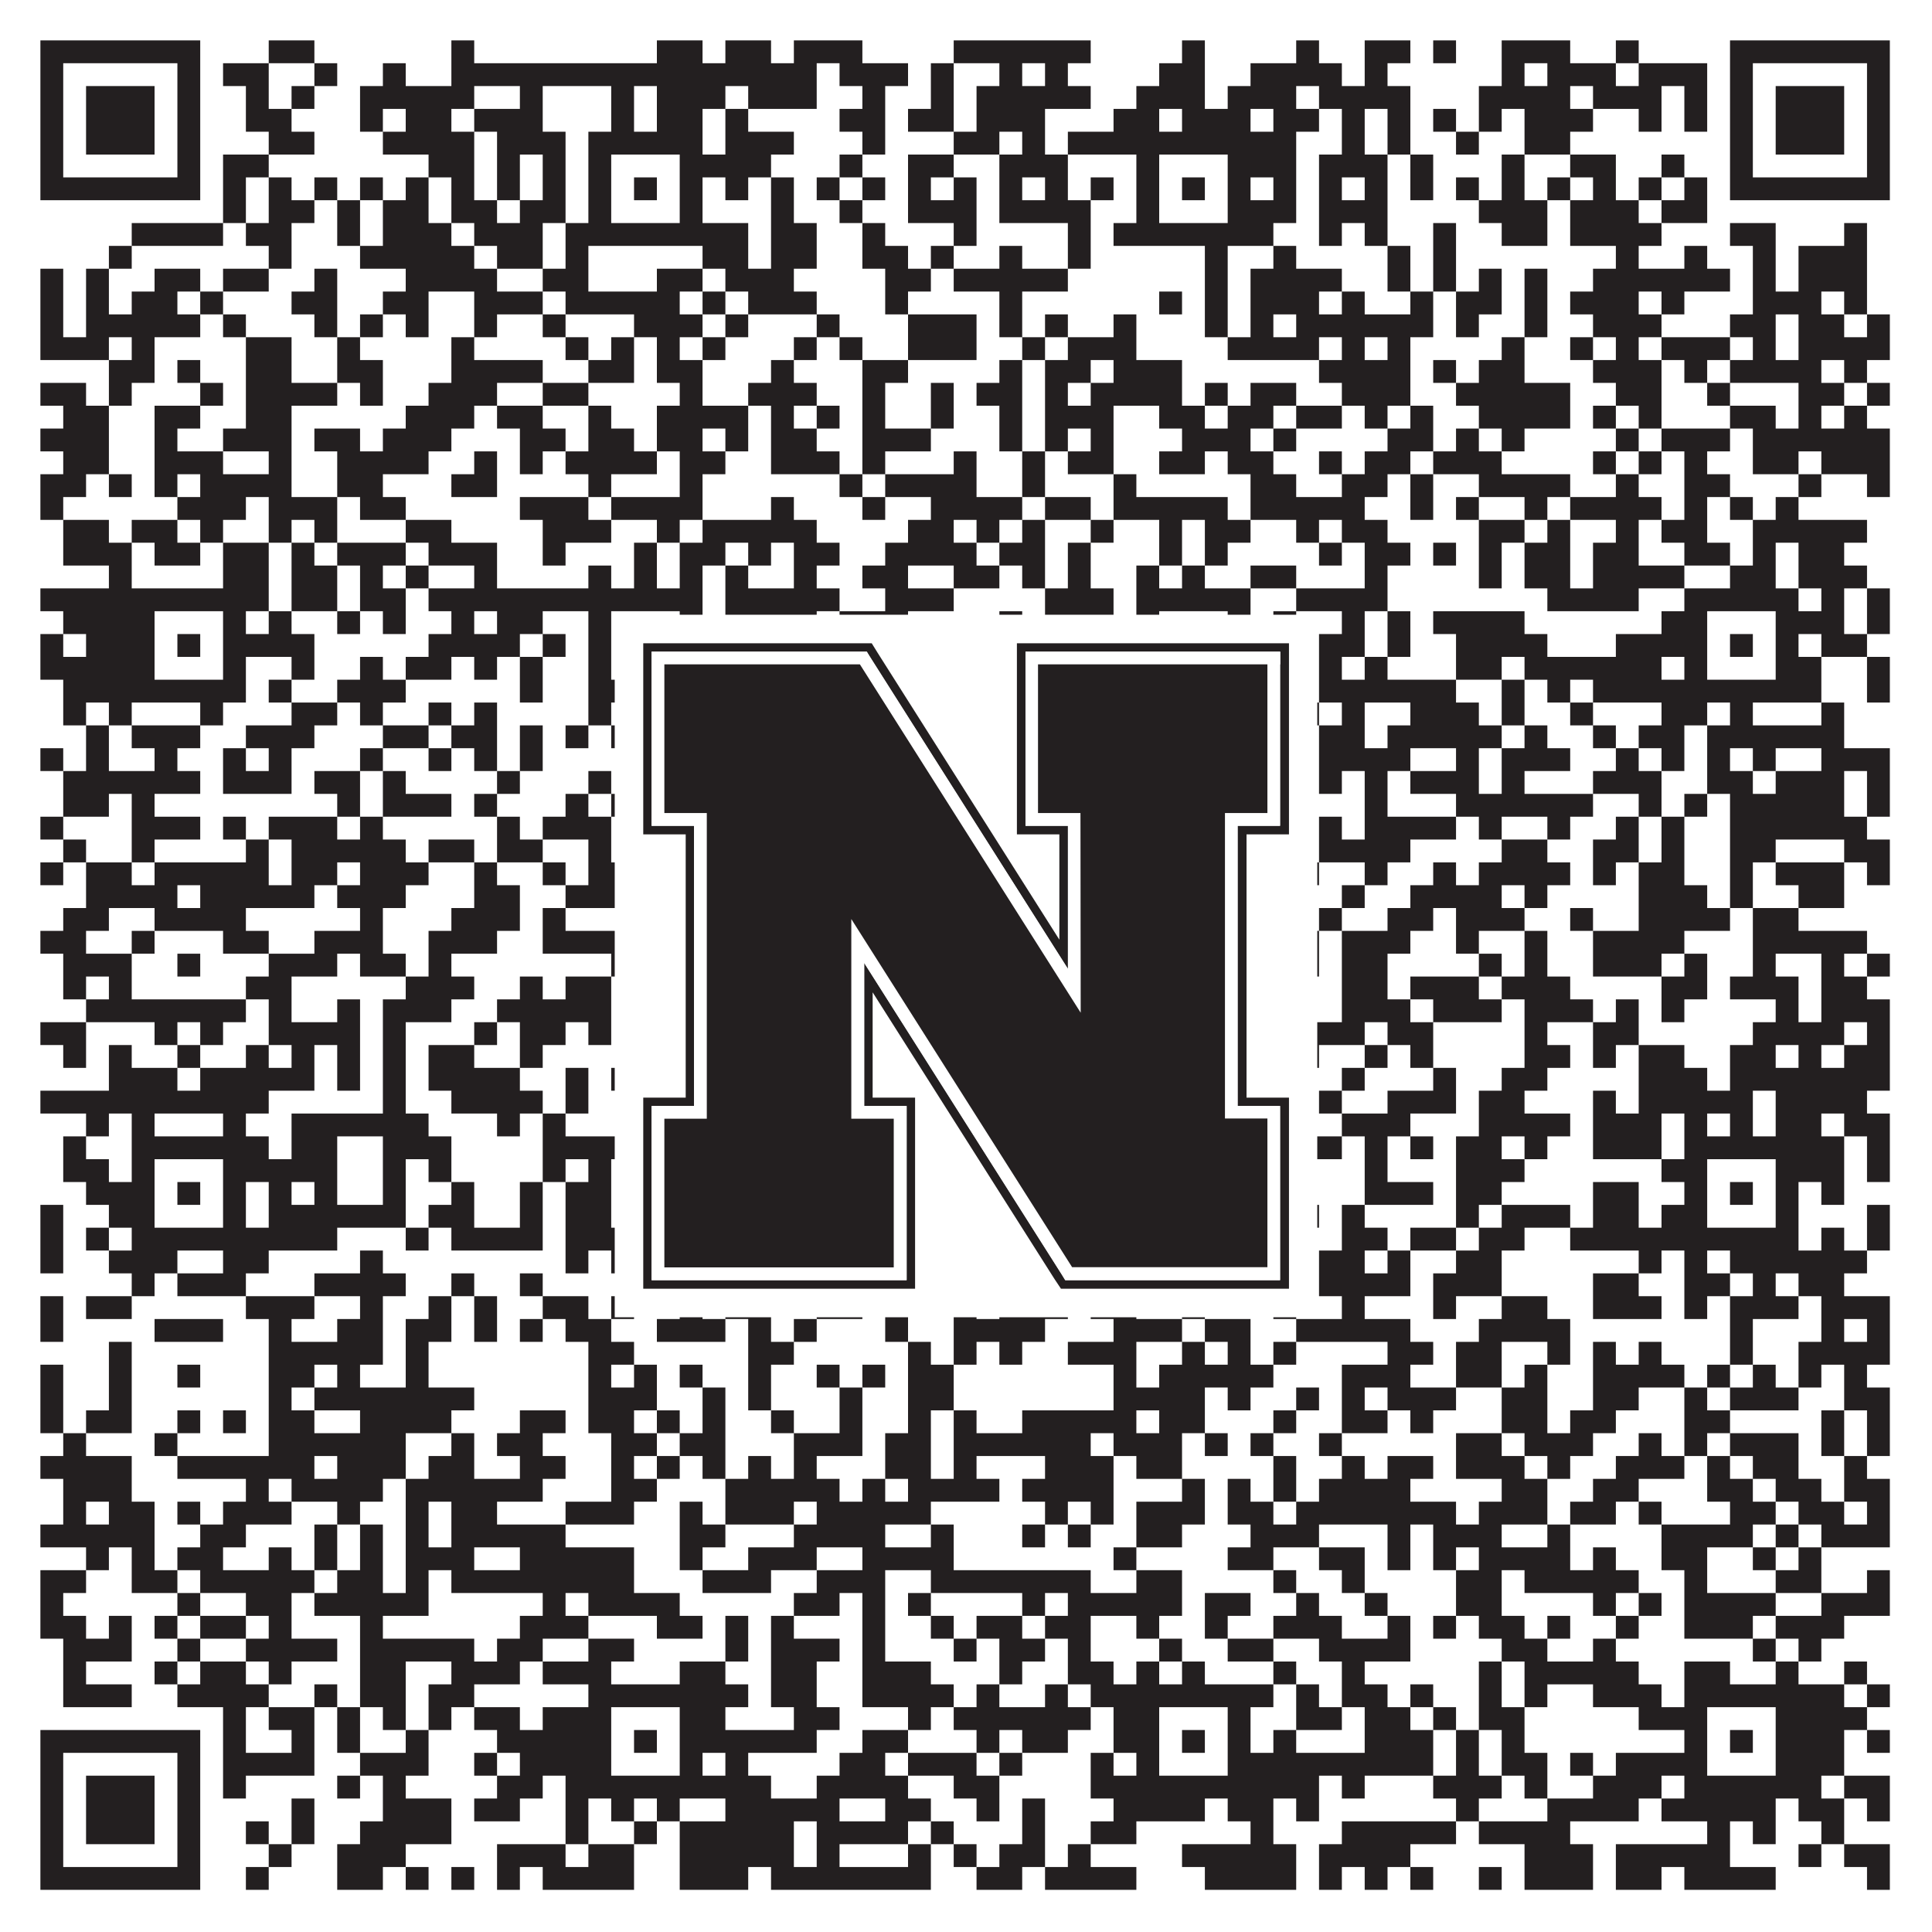 <?xml version="1.0"?>
<svg xmlns="http://www.w3.org/2000/svg" xmlns:xlink="http://www.w3.org/1999/xlink" version="1.1" width="1100px" height="1100px" viewBox="0 0 1100 1100"><rect x="0" y="0" width="1100" height="1100" fill="#ffffff" fill-opacity="1"/><path fill="#231f20" fill-opacity="1" d="M23,23L114,23L114,36L23,36ZM153,23L179,23L179,36L153,36ZM257,23L270,23L270,36L257,36ZM374,23L400,23L400,36L374,36ZM413,23L439,23L439,36L413,36ZM452,23L491,23L491,36L452,36ZM543,23L621,23L621,36L543,36ZM673,23L686,23L686,36L673,36ZM738,23L751,23L751,36L738,36ZM777,23L803,23L803,36L777,36ZM816,23L829,23L829,36L816,36ZM855,23L894,23L894,36L855,36ZM920,23L933,23L933,36L920,36ZM985,23L1076,23L1076,36L985,36ZM23,36L36,36L36,49L23,49ZM101,36L114,36L114,49L101,49ZM127,36L153,36L153,49L127,49ZM179,36L192,36L192,49L179,49ZM218,36L231,36L231,49L218,49ZM257,36L465,36L465,49L257,49ZM478,36L517,36L517,49L478,49ZM530,36L543,36L543,49L530,49ZM569,36L582,36L582,49L569,49ZM595,36L608,36L608,49L595,49ZM660,36L686,36L686,49L660,49ZM712,36L764,36L764,49L712,49ZM777,36L790,36L790,49L777,49ZM855,36L868,36L868,49L855,49ZM881,36L920,36L920,49L881,49ZM933,36L972,36L972,49L933,49ZM985,36L998,36L998,49L985,49ZM1063,36L1076,36L1076,49L1063,49ZM23,49L36,49L36,62L23,62ZM49,49L88,49L88,62L49,62ZM101,49L114,49L114,62L101,62ZM140,49L153,49L153,62L140,62ZM166,49L179,49L179,62L166,62ZM205,49L270,49L270,62L205,62ZM296,49L309,49L309,62L296,62ZM348,49L361,49L361,62L348,62ZM374,49L413,49L413,62L374,62ZM426,49L465,49L465,62L426,62ZM491,49L504,49L504,62L491,62ZM530,49L543,49L543,62L530,62ZM556,49L621,49L621,62L556,62ZM647,49L686,49L686,62L647,62ZM699,49L738,49L738,62L699,62ZM751,49L803,49L803,62L751,62ZM842,49L894,49L894,62L842,62ZM907,49L946,49L946,62L907,62ZM959,49L972,49L972,62L959,62ZM985,49L998,49L998,62L985,62ZM1011,49L1050,49L1050,62L1011,62ZM1063,49L1076,49L1076,62L1063,62ZM23,62L36,62L36,75L23,75ZM49,62L88,62L88,75L49,75ZM101,62L114,62L114,75L101,75ZM140,62L166,62L166,75L140,75ZM205,62L218,62L218,75L205,75ZM231,62L257,62L257,75L231,75ZM270,62L309,62L309,75L270,75ZM348,62L361,62L361,75L348,75ZM374,62L400,62L400,75L374,75ZM413,62L426,62L426,75L413,75ZM478,62L504,62L504,75L478,75ZM517,62L543,62L543,75L517,75ZM556,62L595,62L595,75L556,75ZM634,62L660,62L660,75L634,75ZM673,62L712,62L712,75L673,75ZM725,62L751,62L751,75L725,75ZM764,62L777,62L777,75L764,75ZM790,62L803,62L803,75L790,75ZM816,62L829,62L829,75L816,75ZM842,62L855,62L855,75L842,75ZM868,62L907,62L907,75L868,75ZM933,62L946,62L946,75L933,75ZM959,62L972,62L972,75L959,75ZM985,62L998,62L998,75L985,75ZM1011,62L1050,62L1050,75L1011,75ZM1063,62L1076,62L1076,75L1063,75ZM23,75L36,75L36,88L23,88ZM49,75L88,75L88,88L49,88ZM101,75L114,75L114,88L101,88ZM153,75L179,75L179,88L153,88ZM218,75L270,75L270,88L218,88ZM283,75L322,75L322,88L283,88ZM335,75L400,75L400,88L335,88ZM413,75L452,75L452,88L413,88ZM491,75L504,75L504,88L491,88ZM543,75L569,75L569,88L543,88ZM582,75L595,75L595,88L582,88ZM608,75L738,75L738,88L608,88ZM764,75L777,75L777,88L764,88ZM790,75L803,75L803,88L790,88ZM829,75L842,75L842,88L829,88ZM868,75L894,75L894,88L868,88ZM985,75L998,75L998,88L985,88ZM1011,75L1050,75L1050,88L1011,88ZM1063,75L1076,75L1076,88L1063,88ZM23,88L36,88L36,101L23,101ZM101,88L114,88L114,101L101,101ZM127,88L153,88L153,101L127,101ZM244,88L270,88L270,101L244,101ZM283,88L296,88L296,101L283,101ZM309,88L322,88L322,101L309,101ZM335,88L348,88L348,101L335,101ZM387,88L439,88L439,101L387,101ZM478,88L491,88L491,101L478,101ZM517,88L543,88L543,101L517,101ZM569,88L608,88L608,101L569,101ZM647,88L660,88L660,101L647,101ZM699,88L738,88L738,101L699,101ZM751,88L790,88L790,101L751,101ZM803,88L816,88L816,101L803,101ZM855,88L868,88L868,101L855,101ZM894,88L920,88L920,101L894,101ZM946,88L959,88L959,101L946,101ZM985,88L998,88L998,101L985,101ZM1063,88L1076,88L1076,101L1063,101ZM23,101L114,101L114,114L23,114ZM127,101L140,101L140,114L127,114ZM153,101L166,101L166,114L153,114ZM179,101L192,101L192,114L179,114ZM205,101L218,101L218,114L205,114ZM231,101L244,101L244,114L231,114ZM257,101L270,101L270,114L257,114ZM283,101L296,101L296,114L283,114ZM309,101L322,101L322,114L309,114ZM335,101L348,101L348,114L335,114ZM361,101L374,101L374,114L361,114ZM387,101L400,101L400,114L387,114ZM413,101L426,101L426,114L413,114ZM439,101L452,101L452,114L439,114ZM465,101L478,101L478,114L465,114ZM491,101L504,101L504,114L491,114ZM517,101L530,101L530,114L517,114ZM543,101L556,101L556,114L543,114ZM569,101L582,101L582,114L569,114ZM595,101L608,101L608,114L595,114ZM621,101L634,101L634,114L621,114ZM647,101L660,101L660,114L647,114ZM673,101L686,101L686,114L673,114ZM699,101L712,101L712,114L699,114ZM725,101L738,101L738,114L725,114ZM751,101L764,101L764,114L751,114ZM777,101L790,101L790,114L777,114ZM803,101L816,101L816,114L803,114ZM829,101L842,101L842,114L829,114ZM855,101L868,101L868,114L855,114ZM881,101L894,101L894,114L881,114ZM907,101L920,101L920,114L907,114ZM933,101L946,101L946,114L933,114ZM959,101L972,101L972,114L959,114ZM985,101L1076,101L1076,114L985,114ZM127,114L140,114L140,127L127,127ZM153,114L179,114L179,127L153,127ZM192,114L205,114L205,127L192,127ZM218,114L244,114L244,127L218,127ZM257,114L283,114L283,127L257,127ZM296,114L322,114L322,127L296,127ZM335,114L348,114L348,127L335,127ZM387,114L400,114L400,127L387,127ZM439,114L452,114L452,127L439,127ZM478,114L491,114L491,127L478,127ZM517,114L556,114L556,127L517,127ZM569,114L621,114L621,127L569,127ZM647,114L660,114L660,127L647,127ZM699,114L738,114L738,127L699,127ZM751,114L790,114L790,127L751,127ZM842,114L881,114L881,127L842,127ZM894,114L933,114L933,127L894,127ZM946,114L972,114L972,127L946,127ZM75,127L127,127L127,140L75,140ZM140,127L166,127L166,140L140,140ZM192,127L205,127L205,140L192,140ZM218,127L257,127L257,140L218,140ZM270,127L309,127L309,140L270,140ZM322,127L426,127L426,140L322,140ZM439,127L465,127L465,140L439,140ZM491,127L504,127L504,140L491,140ZM543,127L556,127L556,140L543,140ZM608,127L621,127L621,140L608,140ZM634,127L725,127L725,140L634,140ZM751,127L764,127L764,140L751,140ZM777,127L790,127L790,140L777,140ZM816,127L829,127L829,140L816,140ZM855,127L881,127L881,140L855,140ZM894,127L946,127L946,140L894,140ZM985,127L1011,127L1011,140L985,140ZM1050,127L1063,127L1063,140L1050,140ZM62,140L75,140L75,153L62,153ZM153,140L166,140L166,153L153,153ZM205,140L270,140L270,153L205,153ZM283,140L309,140L309,153L283,153ZM322,140L335,140L335,153L322,153ZM400,140L426,140L426,153L400,153ZM439,140L465,140L465,153L439,153ZM491,140L517,140L517,153L491,153ZM530,140L543,140L543,153L530,153ZM569,140L582,140L582,153L569,153ZM608,140L621,140L621,153L608,153ZM686,140L699,140L699,153L686,153ZM725,140L738,140L738,153L725,153ZM790,140L803,140L803,153L790,153ZM816,140L829,140L829,153L816,153ZM920,140L933,140L933,153L920,153ZM959,140L972,140L972,153L959,153ZM998,140L1011,140L1011,153L998,153ZM1024,140L1063,140L1063,153L1024,153ZM23,153L36,153L36,166L23,166ZM49,153L62,153L62,166L49,166ZM88,153L114,153L114,166L88,166ZM127,153L153,153L153,166L127,166ZM179,153L192,153L192,166L179,166ZM231,153L283,153L283,166L231,166ZM309,153L335,153L335,166L309,166ZM374,153L400,153L400,166L374,166ZM413,153L452,153L452,166L413,166ZM504,153L530,153L530,166L504,166ZM543,153L608,153L608,166L543,166ZM686,153L699,153L699,166L686,166ZM712,153L764,153L764,166L712,166ZM790,153L803,153L803,166L790,166ZM816,153L829,153L829,166L816,166ZM842,153L855,153L855,166L842,166ZM868,153L881,153L881,166L868,166ZM907,153L985,153L985,166L907,166ZM998,153L1011,153L1011,166L998,166ZM1024,153L1063,153L1063,166L1024,166ZM23,166L36,166L36,179L23,179ZM49,166L62,166L62,179L49,179ZM75,166L101,166L101,179L75,179ZM114,166L127,166L127,179L114,179ZM166,166L192,166L192,179L166,179ZM218,166L244,166L244,179L218,179ZM270,166L309,166L309,179L270,179ZM322,166L387,166L387,179L322,179ZM400,166L413,166L413,179L400,179ZM426,166L465,166L465,179L426,179ZM504,166L517,166L517,179L504,179ZM569,166L582,166L582,179L569,179ZM660,166L673,166L673,179L660,179ZM686,166L699,166L699,179L686,179ZM712,166L751,166L751,179L712,179ZM764,166L777,166L777,179L764,179ZM803,166L816,166L816,179L803,179ZM829,166L855,166L855,179L829,179ZM868,166L881,166L881,179L868,179ZM894,166L933,166L933,179L894,179ZM946,166L959,166L959,179L946,179ZM998,166L1037,166L1037,179L998,179ZM1050,166L1063,166L1063,179L1050,179ZM23,179L36,179L36,192L23,192ZM49,179L114,179L114,192L49,192ZM127,179L140,179L140,192L127,192ZM179,179L192,179L192,192L179,192ZM205,179L218,179L218,192L205,192ZM231,179L244,179L244,192L231,192ZM270,179L283,179L283,192L270,192ZM309,179L322,179L322,192L309,192ZM361,179L400,179L400,192L361,192ZM413,179L426,179L426,192L413,192ZM465,179L478,179L478,192L465,192ZM517,179L556,179L556,192L517,192ZM569,179L582,179L582,192L569,192ZM595,179L608,179L608,192L595,192ZM634,179L647,179L647,192L634,192ZM686,179L699,179L699,192L686,192ZM712,179L725,179L725,192L712,192ZM738,179L816,179L816,192L738,192ZM829,179L842,179L842,192L829,192ZM868,179L881,179L881,192L868,192ZM907,179L946,179L946,192L907,192ZM985,179L1011,179L1011,192L985,192ZM1024,179L1050,179L1050,192L1024,192ZM1063,179L1076,179L1076,192L1063,192ZM23,192L62,192L62,205L23,205ZM75,192L88,192L88,205L75,205ZM140,192L166,192L166,205L140,205ZM192,192L205,192L205,205L192,205ZM257,192L270,192L270,205L257,205ZM322,192L335,192L335,205L322,205ZM348,192L361,192L361,205L348,205ZM374,192L387,192L387,205L374,205ZM400,192L413,192L413,205L400,205ZM452,192L465,192L465,205L452,205ZM478,192L491,192L491,205L478,205ZM517,192L556,192L556,205L517,205ZM582,192L595,192L595,205L582,205ZM608,192L647,192L647,205L608,205ZM699,192L751,192L751,205L699,205ZM764,192L777,192L777,205L764,205ZM790,192L803,192L803,205L790,205ZM855,192L868,192L868,205L855,205ZM894,192L907,192L907,205L894,205ZM920,192L933,192L933,205L920,205ZM946,192L985,192L985,205L946,205ZM998,192L1011,192L1011,205L998,205ZM1024,192L1076,192L1076,205L1024,205ZM62,205L88,205L88,218L62,218ZM101,205L114,205L114,218L101,218ZM140,205L166,205L166,218L140,218ZM192,205L218,205L218,218L192,218ZM257,205L309,205L309,218L257,218ZM335,205L361,205L361,218L335,218ZM374,205L400,205L400,218L374,218ZM439,205L452,205L452,218L439,218ZM491,205L517,205L517,218L491,218ZM569,205L582,205L582,218L569,218ZM595,205L621,205L621,218L595,218ZM634,205L673,205L673,218L634,218ZM751,205L803,205L803,218L751,218ZM816,205L829,205L829,218L816,218ZM842,205L868,205L868,218L842,218ZM907,205L946,205L946,218L907,218ZM959,205L972,205L972,218L959,218ZM985,205L1037,205L1037,218L985,218ZM1050,205L1063,205L1063,218L1050,218ZM23,218L49,218L49,231L23,231ZM62,218L75,218L75,231L62,231ZM114,218L127,218L127,231L114,231ZM140,218L192,218L192,231L140,231ZM205,218L218,218L218,231L205,231ZM244,218L283,218L283,231L244,231ZM309,218L335,218L335,231L309,231ZM387,218L400,218L400,231L387,231ZM426,218L465,218L465,231L426,231ZM491,218L504,218L504,231L491,231ZM530,218L543,218L543,231L530,231ZM556,218L582,218L582,231L556,231ZM595,218L608,218L608,231L595,231ZM621,218L673,218L673,231L621,231ZM686,218L699,218L699,231L686,231ZM712,218L738,218L738,231L712,231ZM764,218L803,218L803,231L764,231ZM829,218L894,218L894,231L829,231ZM920,218L946,218L946,231L920,231ZM972,218L985,218L985,231L972,231ZM1024,218L1050,218L1050,231L1024,231ZM1063,218L1076,218L1076,231L1063,231ZM36,231L62,231L62,244L36,244ZM88,231L114,231L114,244L88,244ZM140,231L166,231L166,244L140,244ZM231,231L270,231L270,244L231,244ZM283,231L309,231L309,244L283,244ZM335,231L348,231L348,244L335,244ZM374,231L426,231L426,244L374,244ZM439,231L452,231L452,244L439,244ZM465,231L478,231L478,244L465,244ZM491,231L504,231L504,244L491,244ZM530,231L543,231L543,244L530,244ZM569,231L582,231L582,244L569,244ZM595,231L634,231L634,244L595,244ZM660,231L686,231L686,244L660,244ZM699,231L725,231L725,244L699,244ZM738,231L764,231L764,244L738,244ZM777,231L790,231L790,244L777,244ZM803,231L816,231L816,244L803,244ZM842,231L894,231L894,244L842,244ZM907,231L920,231L920,244L907,244ZM933,231L946,231L946,244L933,244ZM985,231L1011,231L1011,244L985,244ZM1024,231L1037,231L1037,244L1024,244ZM1050,231L1063,231L1063,244L1050,244ZM23,244L62,244L62,257L23,257ZM88,244L101,244L101,257L88,257ZM127,244L166,244L166,257L127,257ZM179,244L205,244L205,257L179,257ZM218,244L257,244L257,257L218,257ZM296,244L322,244L322,257L296,257ZM335,244L361,244L361,257L335,257ZM374,244L400,244L400,257L374,257ZM413,244L426,244L426,257L413,257ZM439,244L465,244L465,257L439,257ZM491,244L530,244L530,257L491,257ZM569,244L582,244L582,257L569,257ZM595,244L608,244L608,257L595,257ZM621,244L634,244L634,257L621,257ZM673,244L712,244L712,257L673,257ZM725,244L738,244L738,257L725,257ZM790,244L816,244L816,257L790,257ZM829,244L842,244L842,257L829,257ZM855,244L868,244L868,257L855,257ZM920,244L933,244L933,257L920,257ZM946,244L985,244L985,257L946,257ZM998,244L1076,244L1076,257L998,257ZM36,257L62,257L62,270L36,270ZM88,257L127,257L127,270L88,270ZM153,257L166,257L166,270L153,270ZM192,257L244,257L244,270L192,270ZM270,257L283,257L283,270L270,270ZM296,257L309,257L309,270L296,270ZM322,257L374,257L374,270L322,270ZM387,257L413,257L413,270L387,270ZM439,257L478,257L478,270L439,270ZM491,257L504,257L504,270L491,270ZM543,257L556,257L556,270L543,270ZM582,257L595,257L595,270L582,270ZM608,257L634,257L634,270L608,270ZM660,257L686,257L686,270L660,270ZM699,257L725,257L725,270L699,270ZM751,257L764,257L764,270L751,270ZM777,257L803,257L803,270L777,270ZM816,257L855,257L855,270L816,270ZM907,257L920,257L920,270L907,270ZM933,257L946,257L946,270L933,270ZM959,257L972,257L972,270L959,270ZM998,257L1024,257L1024,270L998,270ZM1037,257L1076,257L1076,270L1037,270ZM23,270L49,270L49,283L23,283ZM62,270L75,270L75,283L62,283ZM88,270L101,270L101,283L88,283ZM114,270L166,270L166,283L114,283ZM192,270L218,270L218,283L192,283ZM257,270L283,270L283,283L257,283ZM335,270L348,270L348,283L335,283ZM387,270L400,270L400,283L387,283ZM478,270L491,270L491,283L478,283ZM504,270L556,270L556,283L504,283ZM582,270L595,270L595,283L582,283ZM634,270L647,270L647,283L634,283ZM712,270L738,270L738,283L712,283ZM764,270L790,270L790,283L764,283ZM803,270L816,270L816,283L803,283ZM842,270L894,270L894,283L842,283ZM920,270L933,270L933,283L920,283ZM959,270L985,270L985,283L959,283ZM1024,270L1037,270L1037,283L1024,283ZM1063,270L1076,270L1076,283L1063,283ZM23,283L36,283L36,296L23,296ZM101,283L140,283L140,296L101,296ZM153,283L192,283L192,296L153,296ZM205,283L231,283L231,296L205,296ZM296,283L335,283L335,296L296,296ZM348,283L400,283L400,296L348,296ZM439,283L452,283L452,296L439,296ZM491,283L504,283L504,296L491,296ZM530,283L582,283L582,296L530,296ZM595,283L621,283L621,296L595,296ZM634,283L699,283L699,296L634,296ZM712,283L777,283L777,296L712,296ZM803,283L816,283L816,296L803,296ZM829,283L842,283L842,296L829,296ZM868,283L881,283L881,296L868,296ZM894,283L946,283L946,296L894,296ZM959,283L972,283L972,296L959,296ZM985,283L998,283L998,296L985,296ZM1011,283L1024,283L1024,296L1011,296ZM36,296L62,296L62,309L36,309ZM75,296L101,296L101,309L75,309ZM114,296L127,296L127,309L114,309ZM153,296L166,296L166,309L153,309ZM179,296L192,296L192,309L179,309ZM231,296L257,296L257,309L231,309ZM309,296L348,296L348,309L309,309ZM374,296L387,296L387,309L374,309ZM400,296L465,296L465,309L400,309ZM517,296L543,296L543,309L517,309ZM556,296L569,296L569,309L556,309ZM582,296L595,296L595,309L582,309ZM621,296L634,296L634,309L621,309ZM660,296L673,296L673,309L660,309ZM686,296L712,296L712,309L686,309ZM738,296L751,296L751,309L738,309ZM764,296L790,296L790,309L764,309ZM842,296L868,296L868,309L842,309ZM881,296L894,296L894,309L881,309ZM920,296L933,296L933,309L920,309ZM946,296L972,296L972,309L946,309ZM998,296L1063,296L1063,309L998,309ZM36,309L75,309L75,322L36,322ZM88,309L114,309L114,322L88,322ZM127,309L153,309L153,322L127,322ZM166,309L179,309L179,322L166,322ZM192,309L231,309L231,322L192,322ZM244,309L283,309L283,322L244,322ZM309,309L322,309L322,322L309,322ZM361,309L374,309L374,322L361,322ZM387,309L413,309L413,322L387,322ZM426,309L439,309L439,322L426,322ZM452,309L478,309L478,322L452,322ZM504,309L556,309L556,322L504,322ZM569,309L595,309L595,322L569,322ZM608,309L621,309L621,322L608,322ZM660,309L673,309L673,322L660,322ZM686,309L699,309L699,322L686,322ZM751,309L764,309L764,322L751,322ZM777,309L803,309L803,322L777,322ZM816,309L829,309L829,322L816,322ZM842,309L855,309L855,322L842,322ZM868,309L894,309L894,322L868,322ZM907,309L933,309L933,322L907,322ZM959,309L985,309L985,322L959,322ZM998,309L1011,309L1011,322L998,322ZM1024,309L1050,309L1050,322L1024,322ZM62,322L75,322L75,335L62,335ZM127,322L153,322L153,335L127,335ZM166,322L192,322L192,335L166,335ZM205,322L218,322L218,335L205,335ZM231,322L244,322L244,335L231,335ZM270,322L283,322L283,335L270,335ZM335,322L348,322L348,335L335,335ZM361,322L374,322L374,335L361,335ZM387,322L400,322L400,335L387,335ZM413,322L426,322L426,335L413,335ZM452,322L465,322L465,335L452,335ZM491,322L517,322L517,335L491,335ZM543,322L569,322L569,335L543,335ZM582,322L595,322L595,335L582,335ZM608,322L621,322L621,335L608,335ZM647,322L660,322L660,335L647,335ZM673,322L686,322L686,335L673,335ZM712,322L738,322L738,335L712,335ZM777,322L790,322L790,335L777,335ZM842,322L855,322L855,335L842,335ZM868,322L894,322L894,335L868,335ZM907,322L959,322L959,335L907,335ZM985,322L1011,322L1011,335L985,335ZM1024,322L1063,322L1063,335L1024,335ZM23,335L153,335L153,348L23,348ZM166,335L192,335L192,348L166,348ZM205,335L231,335L231,348L205,348ZM244,335L400,335L400,348L244,348ZM413,335L478,335L478,348L413,348ZM504,335L543,335L543,348L504,348ZM595,335L634,335L634,348L595,348ZM647,335L712,335L712,348L647,348ZM738,335L790,335L790,348L738,348ZM881,335L933,335L933,348L881,348ZM959,335L1024,335L1024,348L959,348ZM1037,335L1050,335L1050,348L1037,348ZM1063,335L1076,335L1076,348L1063,348ZM36,348L88,348L88,361L36,361ZM127,348L140,348L140,361L127,361ZM153,348L166,348L166,361L153,361ZM192,348L205,348L205,361L192,361ZM218,348L231,348L231,361L218,361ZM257,348L270,348L270,361L257,361ZM283,348L309,348L309,361L283,361ZM335,348L348,348L348,361L335,361ZM387,348L400,348L400,361L387,361ZM413,348L465,348L465,361L413,361ZM478,348L517,348L517,361L478,361ZM569,348L582,348L582,361L569,361ZM595,348L634,348L634,361L595,361ZM647,348L660,348L660,361L647,361ZM699,348L712,348L712,361L699,361ZM725,348L738,348L738,361L725,361ZM764,348L777,348L777,361L764,361ZM790,348L803,348L803,361L790,361ZM816,348L868,348L868,361L816,361ZM946,348L972,348L972,361L946,361ZM1011,348L1050,348L1050,361L1011,361ZM1063,348L1076,348L1076,361L1063,361ZM23,361L36,361L36,374L23,374ZM49,361L88,361L88,374L49,374ZM101,361L114,361L114,374L101,374ZM127,361L179,361L179,374L127,374ZM244,361L296,361L296,374L244,374ZM309,361L322,361L322,374L309,374ZM335,361L348,361L348,374L335,374ZM361,361L374,361L374,374L361,374ZM387,361L400,361L400,374L387,374ZM478,361L491,361L491,374L478,374ZM504,361L517,361L517,374L504,374ZM530,361L543,361L543,374L530,374ZM634,361L660,361L660,374L634,374ZM673,361L686,361L686,374L673,374ZM699,361L738,361L738,374L699,374ZM751,361L777,361L777,374L751,374ZM790,361L803,361L803,374L790,374ZM829,361L881,361L881,374L829,374ZM920,361L972,361L972,374L920,374ZM985,361L998,361L998,374L985,374ZM1011,361L1024,361L1024,374L1011,374ZM1037,361L1063,361L1063,374L1037,374ZM23,374L88,374L88,387L23,387ZM127,374L140,374L140,387L127,387ZM166,374L179,374L179,387L166,387ZM205,374L218,374L218,387L205,387ZM231,374L257,374L257,387L231,387ZM270,374L283,374L283,387L270,387ZM296,374L309,374L309,387L296,387ZM335,374L348,374L348,387L335,387ZM387,374L452,374L452,387L387,387ZM491,374L543,374L543,387L491,387ZM556,374L569,374L569,387L556,387ZM582,374L660,374L660,387L582,387ZM699,374L738,374L738,387L699,387ZM751,374L764,374L764,387L751,387ZM777,374L790,374L790,387L777,387ZM829,374L855,374L855,387L829,387ZM868,374L946,374L946,387L868,387ZM959,374L972,374L972,387L959,387ZM1011,374L1037,374L1037,387L1011,387ZM1063,374L1076,374L1076,387L1063,387ZM36,387L140,387L140,400L36,400ZM153,387L166,387L166,400L153,400ZM192,387L231,387L231,400L192,400ZM296,387L309,387L309,400L296,400ZM335,387L400,387L400,400L335,400ZM413,387L426,387L426,400L413,400ZM439,387L465,387L465,400L439,400ZM491,387L517,387L517,400L491,400ZM530,387L556,387L556,400L530,400ZM595,387L608,387L608,400L595,400ZM634,387L725,387L725,400L634,400ZM751,387L829,387L829,400L751,400ZM855,387L868,387L868,400L855,400ZM881,387L894,387L894,400L881,400ZM907,387L1037,387L1037,400L907,400ZM1063,387L1076,387L1076,400L1063,400ZM36,400L49,400L49,413L36,413ZM62,400L75,400L75,413L62,413ZM114,400L127,400L127,413L114,413ZM166,400L192,400L192,413L166,413ZM205,400L218,400L218,413L205,413ZM244,400L257,400L257,413L244,413ZM270,400L283,400L283,413L270,413ZM335,400L348,400L348,413L335,413ZM374,400L387,400L387,413L374,413ZM426,400L452,400L452,413L426,413ZM465,400L491,400L491,413L465,413ZM504,400L530,400L530,413L504,413ZM543,400L569,400L569,413L543,413ZM634,400L647,400L647,413L634,413ZM660,400L699,400L699,413L660,413ZM725,400L751,400L751,413L725,413ZM764,400L777,400L777,413L764,413ZM803,400L842,400L842,413L803,413ZM855,400L868,400L868,413L855,413ZM894,400L907,400L907,413L894,413ZM946,400L972,400L972,413L946,413ZM985,400L998,400L998,413L985,413ZM1037,400L1050,400L1050,413L1037,413ZM49,413L62,413L62,426L49,426ZM75,413L114,413L114,426L75,426ZM140,413L179,413L179,426L140,426ZM218,413L244,413L244,426L218,426ZM257,413L283,413L283,426L257,426ZM296,413L309,413L309,426L296,426ZM322,413L335,413L335,426L322,426ZM348,413L465,413L465,426L348,426ZM504,413L517,413L517,426L504,426ZM543,413L582,413L582,426L543,426ZM608,413L621,413L621,426L608,426ZM660,413L738,413L738,426L660,426ZM751,413L777,413L777,426L751,426ZM790,413L855,413L855,426L790,426ZM868,413L881,413L881,426L868,426ZM907,413L920,413L920,426L907,426ZM933,413L959,413L959,426L933,426ZM972,413L1050,413L1050,426L972,426ZM23,426L36,426L36,439L23,439ZM49,426L62,426L62,439L49,439ZM88,426L101,426L101,439L88,439ZM127,426L140,426L140,439L127,439ZM153,426L166,426L166,439L153,439ZM205,426L218,426L218,439L205,439ZM244,426L257,426L257,439L244,439ZM270,426L283,426L283,439L270,439ZM296,426L309,426L309,439L296,439ZM361,426L374,426L374,439L361,439ZM387,426L400,426L400,439L387,439ZM426,426L439,426L439,439L426,439ZM478,426L491,426L491,439L478,439ZM504,426L530,426L530,439L504,439ZM543,426L569,426L569,439L543,439ZM582,426L673,426L673,439L582,439ZM686,426L699,426L699,439L686,439ZM712,426L725,426L725,439L712,439ZM751,426L803,426L803,439L751,439ZM829,426L842,426L842,439L829,439ZM855,426L894,426L894,439L855,439ZM920,426L933,426L933,439L920,439ZM946,426L959,426L959,439L946,439ZM972,426L985,426L985,439L972,439ZM998,426L1011,426L1011,439L998,439ZM1037,426L1076,426L1076,439L1037,439ZM36,439L114,439L114,452L36,452ZM127,439L166,439L166,452L127,452ZM179,439L205,439L205,452L179,452ZM218,439L231,439L231,452L218,452ZM283,439L296,439L296,452L283,452ZM335,439L348,439L348,452L335,452ZM387,439L413,439L413,452L387,452ZM452,439L478,439L478,452L452,452ZM491,439L504,439L504,452L491,452ZM517,439L543,439L543,452L517,452ZM556,439L569,439L569,452L556,452ZM595,439L621,439L621,452L595,452ZM660,439L673,439L673,452L660,452ZM686,439L699,439L699,452L686,452ZM712,439L725,439L725,452L712,452ZM751,439L764,439L764,452L751,452ZM777,439L790,439L790,452L777,452ZM803,439L842,439L842,452L803,452ZM855,439L868,439L868,452L855,452ZM907,439L946,439L946,452L907,452ZM972,439L998,439L998,452L972,452ZM1011,439L1050,439L1050,452L1011,452ZM1063,439L1076,439L1076,452L1063,452ZM36,452L62,452L62,465L36,465ZM75,452L88,452L88,465L75,465ZM192,452L205,452L205,465L192,465ZM218,452L257,452L257,465L218,465ZM270,452L283,452L283,465L270,465ZM322,452L335,452L335,465L322,465ZM348,452L361,452L361,465L348,465ZM387,452L413,452L413,465L387,465ZM439,452L465,452L465,465L439,465ZM478,452L530,452L530,465L478,465ZM556,452L569,452L569,465L556,465ZM582,452L595,452L595,465L582,465ZM608,452L621,452L621,465L608,465ZM634,452L647,452L647,465L634,465ZM673,452L686,452L686,465L673,465ZM777,452L790,452L790,465L777,465ZM829,452L907,452L907,465L829,465ZM933,452L946,452L946,465L933,465ZM959,452L972,452L972,465L959,465ZM985,452L1050,452L1050,465L985,465ZM1063,452L1076,452L1076,465L1063,465ZM23,465L36,465L36,478L23,478ZM75,465L114,465L114,478L75,478ZM127,465L140,465L140,478L127,478ZM153,465L192,465L192,478L153,478ZM205,465L218,465L218,478L205,478ZM283,465L296,465L296,478L283,478ZM309,465L348,465L348,478L309,478ZM361,465L374,465L374,478L361,478ZM400,465L413,465L413,478L400,478ZM439,465L452,465L452,478L439,478ZM465,465L491,465L491,478L465,478ZM504,465L517,465L517,478L504,478ZM543,465L556,465L556,478L543,478ZM569,465L595,465L595,478L569,478ZM608,465L621,465L621,478L608,478ZM647,465L673,465L673,478L647,478ZM699,465L712,465L712,478L699,478ZM751,465L764,465L764,478L751,478ZM777,465L829,465L829,478L777,478ZM842,465L855,465L855,478L842,478ZM881,465L894,465L894,478L881,478ZM920,465L933,465L933,478L920,478ZM946,465L959,465L959,478L946,478ZM985,465L1063,465L1063,478L985,478ZM36,478L49,478L49,491L36,491ZM75,478L88,478L88,491L75,491ZM140,478L153,478L153,491L140,491ZM166,478L231,478L231,491L166,491ZM244,478L270,478L270,491L244,491ZM283,478L309,478L309,491L283,491ZM335,478L348,478L348,491L335,491ZM361,478L374,478L374,491L361,491ZM387,478L400,478L400,491L387,491ZM413,478L478,478L478,491L413,491ZM491,478L595,478L595,491L491,491ZM608,478L621,478L621,491L608,491ZM647,478L673,478L673,491L647,491ZM686,478L699,478L699,491L686,491ZM712,478L738,478L738,491L712,491ZM751,478L803,478L803,491L751,491ZM855,478L881,478L881,491L855,491ZM907,478L933,478L933,491L907,491ZM946,478L959,478L959,491L946,491ZM985,478L1011,478L1011,491L985,491ZM1050,478L1076,478L1076,491L1050,491ZM23,491L36,491L36,504L23,504ZM49,491L75,491L75,504L49,504ZM88,491L153,491L153,504L88,504ZM166,491L192,491L192,504L166,504ZM205,491L244,491L244,504L205,504ZM270,491L283,491L283,504L270,504ZM309,491L322,491L322,504L309,504ZM335,491L387,491L387,504L335,504ZM426,491L504,491L504,504L426,504ZM530,491L556,491L556,504L530,504ZM569,491L595,491L595,504L569,504ZM608,491L621,491L621,504L608,504ZM634,491L673,491L673,504L634,504ZM699,491L725,491L725,504L699,504ZM738,491L751,491L751,504L738,504ZM777,491L790,491L790,504L777,504ZM816,491L829,491L829,504L816,504ZM842,491L894,491L894,504L842,504ZM907,491L920,491L920,504L907,504ZM933,491L959,491L959,504L933,504ZM985,491L998,491L998,504L985,504ZM1011,491L1050,491L1050,504L1011,504ZM1063,491L1076,491L1076,504L1063,504ZM49,504L101,504L101,517L49,517ZM114,504L179,504L179,517L114,517ZM192,504L231,504L231,517L192,517ZM270,504L296,504L296,517L270,517ZM322,504L361,504L361,517L322,517ZM374,504L400,504L400,517L374,517ZM413,504L439,504L439,517L413,517ZM478,504L491,504L491,517L478,517ZM543,504L556,504L556,517L543,517ZM569,504L634,504L634,517L569,517ZM647,504L660,504L660,517L647,517ZM686,504L699,504L699,517L686,517ZM725,504L738,504L738,517L725,517ZM764,504L777,504L777,517L764,517ZM803,504L855,504L855,517L803,517ZM868,504L881,504L881,517L868,517ZM933,504L972,504L972,517L933,517ZM985,504L998,504L998,517L985,517ZM1024,504L1050,504L1050,517L1024,517ZM36,517L62,517L62,530L36,530ZM88,517L140,517L140,530L88,530ZM205,517L218,517L218,530L205,530ZM257,517L296,517L296,530L257,530ZM309,517L322,517L322,530L309,530ZM387,517L400,517L400,530L387,530ZM413,517L452,517L452,530L413,530ZM504,517L517,517L517,530L504,530ZM556,517L582,517L582,530L556,530ZM608,517L634,517L634,530L608,530ZM647,517L660,517L660,530L647,530ZM673,517L686,517L686,530L673,530ZM699,517L712,517L712,530L699,530ZM751,517L764,517L764,530L751,530ZM790,517L816,517L816,530L790,530ZM829,517L868,517L868,530L829,530ZM894,517L907,517L907,530L894,530ZM933,517L985,517L985,530L933,530ZM998,517L1024,517L1024,530L998,530ZM23,530L49,530L49,543L23,543ZM75,530L88,530L88,543L75,543ZM127,530L153,530L153,543L127,543ZM179,530L218,530L218,543L179,543ZM244,530L283,530L283,543L244,543ZM309,530L361,530L361,543L309,543ZM387,530L400,530L400,543L387,543ZM413,530L465,530L465,543L413,543ZM491,530L530,530L530,543L491,543ZM543,530L556,530L556,543L543,543ZM569,530L608,530L608,543L569,543ZM634,530L660,530L660,543L634,543ZM686,530L699,530L699,543L686,543ZM712,530L725,530L725,543L712,543ZM738,530L751,530L751,543L738,543ZM764,530L803,530L803,543L764,543ZM829,530L842,530L842,543L829,543ZM868,530L881,530L881,543L868,543ZM907,530L959,530L959,543L907,543ZM998,530L1063,530L1063,543L998,543ZM36,543L75,543L75,556L36,556ZM101,543L114,543L114,556L101,556ZM153,543L192,543L192,556L153,556ZM205,543L231,543L231,556L205,556ZM244,543L257,543L257,556L244,556ZM348,543L361,543L361,556L348,556ZM387,543L400,543L400,556L387,556ZM452,543L478,543L478,556L452,556ZM517,543L530,543L530,556L517,556ZM543,543L556,543L556,556L543,556ZM569,543L582,543L582,556L569,556ZM608,543L634,543L634,556L608,556ZM647,543L712,543L712,556L647,556ZM738,543L751,543L751,556L738,556ZM764,543L790,543L790,556L764,556ZM842,543L855,543L855,556L842,556ZM868,543L881,543L881,556L868,556ZM907,543L946,543L946,556L907,556ZM959,543L972,543L972,556L959,556ZM998,543L1011,543L1011,556L998,556ZM1037,543L1050,543L1050,556L1037,556ZM1063,543L1076,543L1076,556L1063,556ZM36,556L49,556L49,569L36,569ZM62,556L75,556L75,569L62,569ZM140,556L166,556L166,569L140,569ZM231,556L270,556L270,569L231,569ZM296,556L309,556L309,569L296,569ZM322,556L348,556L348,569L322,569ZM361,556L374,556L374,569L361,569ZM413,556L426,556L426,569L413,569ZM439,556L452,556L452,569L439,569ZM478,556L517,556L517,569L478,569ZM530,556L556,556L556,569L530,569ZM595,556L647,556L647,569L595,569ZM673,556L686,556L686,569L673,569ZM725,556L738,556L738,569L725,569ZM764,556L790,556L790,569L764,569ZM803,556L842,556L842,569L803,569ZM855,556L894,556L894,569L855,569ZM946,556L972,556L972,569L946,569ZM985,556L1024,556L1024,569L985,569ZM1037,556L1063,556L1063,569L1037,569ZM49,569L140,569L140,582L49,582ZM153,569L166,569L166,582L153,582ZM192,569L205,569L205,582L192,582ZM218,569L257,569L257,582L218,582ZM283,569L348,569L348,582L283,582ZM361,569L374,569L374,582L361,582ZM387,569L426,569L426,582L387,582ZM452,569L478,569L478,582L452,582ZM491,569L517,569L517,582L491,582ZM530,569L556,569L556,582L530,582ZM582,569L699,569L699,582L582,582ZM712,569L725,569L725,582L712,582ZM764,569L803,569L803,582L764,582ZM816,569L855,569L855,582L816,582ZM868,569L907,569L907,582L868,582ZM920,569L933,569L933,582L920,582ZM946,569L959,569L959,582L946,582ZM1011,569L1024,569L1024,582L1011,582ZM1037,569L1076,569L1076,582L1037,582ZM23,582L49,582L49,595L23,595ZM88,582L101,582L101,595L88,595ZM114,582L127,582L127,595L114,595ZM153,582L205,582L205,595L153,595ZM218,582L231,582L231,595L218,595ZM270,582L283,582L283,595L270,595ZM296,582L322,582L322,595L296,595ZM335,582L348,582L348,595L335,595ZM387,582L413,582L413,595L387,595ZM426,582L452,582L452,595L426,595ZM465,582L478,582L478,595L465,595ZM504,582L517,582L517,595L504,595ZM543,582L582,582L582,595L543,595ZM595,582L621,582L621,595L595,595ZM647,582L686,582L686,595L647,595ZM699,582L777,582L777,595L699,595ZM790,582L816,582L816,595L790,595ZM868,582L881,582L881,595L868,595ZM907,582L933,582L933,595L907,595ZM998,582L1050,582L1050,595L998,595ZM1063,582L1076,582L1076,595L1063,595ZM36,595L49,595L49,608L36,608ZM62,595L75,595L75,608L62,608ZM101,595L114,595L114,608L101,608ZM140,595L153,595L153,608L140,608ZM166,595L179,595L179,608L166,608ZM192,595L205,595L205,608L192,608ZM218,595L231,595L231,608L218,608ZM244,595L270,595L270,608L244,608ZM296,595L309,595L309,608L296,608ZM361,595L374,595L374,608L361,608ZM413,595L426,595L426,608L413,608ZM439,595L452,595L452,608L439,608ZM465,595L478,595L478,608L465,608ZM504,595L517,595L517,608L504,608ZM530,595L556,595L556,608L530,608ZM582,595L595,595L595,608L582,608ZM660,595L673,595L673,608L660,608ZM686,595L699,595L699,608L686,608ZM725,595L751,595L751,608L725,608ZM777,595L790,595L790,608L777,608ZM803,595L816,595L816,608L803,608ZM868,595L894,595L894,608L868,608ZM907,595L920,595L920,608L907,608ZM933,595L959,595L959,608L933,608ZM985,595L1011,595L1011,608L985,608ZM1024,595L1037,595L1037,608L1024,608ZM1050,595L1076,595L1076,608L1050,608ZM62,608L101,608L101,621L62,621ZM114,608L179,608L179,621L114,621ZM192,608L205,608L205,621L192,621ZM218,608L231,608L231,621L218,621ZM244,608L296,608L296,621L244,621ZM322,608L335,608L335,621L322,621ZM348,608L387,608L387,621L348,621ZM413,608L439,608L439,621L413,621ZM465,608L478,608L478,621L465,621ZM504,608L517,608L517,621L504,621ZM543,608L556,608L556,621L543,621ZM569,608L621,608L621,621L569,621ZM634,608L647,608L647,621L634,621ZM686,608L712,608L712,621L686,621ZM764,608L777,608L777,621L764,621ZM816,608L829,608L829,621L816,621ZM855,608L881,608L881,621L855,621ZM933,608L972,608L972,621L933,621ZM985,608L1076,608L1076,621L985,621ZM23,621L153,621L153,634L23,634ZM218,621L231,621L231,634L218,634ZM257,621L309,621L309,634L257,634ZM322,621L335,621L335,634L322,634ZM387,621L439,621L439,634L387,634ZM465,621L478,621L478,634L465,634ZM491,621L504,621L504,634L491,634ZM517,621L530,621L530,634L517,634ZM543,621L569,621L569,634L543,634ZM608,621L634,621L634,634L608,634ZM712,621L725,621L725,634L712,634ZM751,621L764,621L764,634L751,634ZM790,621L829,621L829,634L790,634ZM842,621L868,621L868,634L842,634ZM907,621L920,621L920,634L907,634ZM933,621L998,621L998,634L933,634ZM1011,621L1063,621L1063,634L1011,634ZM49,634L62,634L62,647L49,647ZM75,634L88,634L88,647L75,647ZM127,634L140,634L140,647L127,647ZM166,634L244,634L244,647L166,647ZM283,634L296,634L296,647L283,647ZM309,634L322,634L322,647L309,647ZM374,634L387,634L387,647L374,647ZM413,634L426,634L426,647L413,647ZM465,634L517,634L517,647L465,647ZM569,634L595,634L595,647L569,647ZM608,634L634,634L634,647L608,647ZM647,634L686,634L686,647L647,647ZM712,634L738,634L738,647L712,647ZM764,634L803,634L803,647L764,647ZM842,634L894,634L894,647L842,647ZM907,634L946,634L946,647L907,647ZM959,634L972,634L972,647L959,647ZM985,634L998,634L998,647L985,647ZM1011,634L1037,634L1037,647L1011,647ZM1050,634L1076,634L1076,647L1050,647ZM36,647L49,647L49,660L36,660ZM75,647L153,647L153,660L75,660ZM166,647L192,647L192,660L166,660ZM218,647L257,647L257,660L218,660ZM309,647L439,647L439,660L309,660ZM517,647L556,647L556,660L517,660ZM569,647L582,647L582,660L569,660ZM608,647L712,647L712,660L608,660ZM725,647L764,647L764,660L725,660ZM777,647L790,647L790,660L777,660ZM803,647L816,647L816,660L803,660ZM829,647L855,647L855,660L829,660ZM868,647L881,647L881,660L868,660ZM907,647L946,647L946,660L907,660ZM959,647L1050,647L1050,660L959,660ZM1063,647L1076,647L1076,660L1063,660ZM36,660L62,660L62,673L36,673ZM75,660L88,660L88,673L75,673ZM127,660L192,660L192,673L127,673ZM218,660L231,660L231,673L218,673ZM244,660L257,660L257,673L244,673ZM309,660L322,660L322,673L309,673ZM335,660L348,660L348,673L335,673ZM387,660L400,660L400,673L387,673ZM426,660L491,660L491,673L426,673ZM517,660L543,660L543,673L517,673ZM556,660L595,660L595,673L556,673ZM621,660L660,660L660,673L621,673ZM699,660L712,660L712,673L699,673ZM777,660L790,660L790,673L777,673ZM829,660L868,660L868,673L829,673ZM946,660L972,660L972,673L946,673ZM1011,660L1050,660L1050,673L1011,673ZM1063,660L1076,660L1076,673L1063,673ZM49,673L88,673L88,686L49,686ZM101,673L114,673L114,686L101,686ZM127,673L140,673L140,686L127,686ZM153,673L166,673L166,686L153,686ZM179,673L192,673L192,686L179,686ZM218,673L231,673L231,686L218,686ZM257,673L270,673L270,686L257,686ZM296,673L309,673L309,686L296,686ZM322,673L348,673L348,686L322,686ZM361,673L374,673L374,686L361,686ZM387,673L400,673L400,686L387,686ZM439,673L465,673L465,686L439,686ZM478,673L504,673L504,686L478,686ZM517,673L530,673L530,686L517,686ZM543,673L582,673L582,686L543,686ZM595,673L608,673L608,686L595,686ZM634,673L660,673L660,686L634,686ZM673,673L686,673L686,686L673,686ZM699,673L725,673L725,686L699,686ZM777,673L816,673L816,686L777,686ZM829,673L855,673L855,686L829,686ZM907,673L933,673L933,686L907,686ZM959,673L972,673L972,686L959,686ZM985,673L998,673L998,686L985,686ZM1011,673L1024,673L1024,686L1011,686ZM1037,673L1050,673L1050,686L1037,686ZM23,686L36,686L36,699L23,699ZM62,686L88,686L88,699L62,699ZM127,686L140,686L140,699L127,699ZM153,686L231,686L231,699L153,699ZM244,686L270,686L270,699L244,699ZM296,686L309,686L309,699L296,699ZM322,686L348,686L348,699L322,699ZM387,686L400,686L400,699L387,699ZM413,686L439,686L439,699L413,699ZM452,686L478,686L478,699L452,699ZM491,686L504,686L504,699L491,699ZM517,686L543,686L543,699L517,699ZM556,686L569,686L569,699L556,699ZM621,686L660,686L660,699L621,699ZM699,686L751,686L751,699L699,699ZM764,686L777,686L777,699L764,699ZM829,686L842,686L842,699L829,699ZM855,686L894,686L894,699L855,699ZM907,686L933,686L933,699L907,699ZM946,686L972,686L972,699L946,699ZM1011,686L1024,686L1024,699L1011,699ZM1063,686L1076,686L1076,699L1063,699ZM23,699L36,699L36,712L23,712ZM49,699L62,699L62,712L49,712ZM75,699L192,699L192,712L75,712ZM231,699L244,699L244,712L231,712ZM257,699L309,699L309,712L257,712ZM322,699L413,699L413,712L322,712ZM452,699L478,699L478,712L452,712ZM491,699L504,699L504,712L491,712ZM543,699L582,699L582,712L543,712ZM608,699L634,699L634,712L608,712ZM647,699L712,699L712,712L647,712ZM725,699L738,699L738,712L725,712ZM764,699L790,699L790,712L764,712ZM803,699L829,699L829,712L803,712ZM842,699L868,699L868,712L842,712ZM894,699L1024,699L1024,712L894,712ZM1037,699L1050,699L1050,712L1037,712ZM1063,699L1076,699L1076,712L1063,712ZM23,712L36,712L36,725L23,725ZM62,712L101,712L101,725L62,725ZM127,712L153,712L153,725L127,725ZM205,712L218,712L218,725L205,725ZM322,712L335,712L335,725L322,725ZM348,712L374,712L374,725L348,725ZM387,712L400,712L400,725L387,725ZM426,712L504,712L504,725L426,725ZM517,712L530,712L530,725L517,725ZM543,712L556,712L556,725L543,725ZM569,712L608,712L608,725L569,725ZM660,712L673,712L673,725L660,725ZM686,712L738,712L738,725L686,725ZM751,712L777,712L777,725L751,725ZM790,712L803,712L803,725L790,725ZM829,712L855,712L855,725L829,725ZM933,712L946,712L946,725L933,725ZM959,712L972,712L972,725L959,725ZM985,712L1063,712L1063,725L985,725ZM75,725L88,725L88,738L75,738ZM101,725L140,725L140,738L101,738ZM179,725L231,725L231,738L179,738ZM257,725L270,725L270,738L257,738ZM296,725L309,725L309,738L296,738ZM361,725L387,725L387,738L361,738ZM400,725L426,725L426,738L400,738ZM491,725L504,725L504,738L491,738ZM517,725L530,725L530,738L517,738ZM543,725L556,725L556,738L543,738ZM582,725L608,725L608,738L582,738ZM621,725L634,725L634,738L621,738ZM647,725L660,725L660,738L647,738ZM686,725L712,725L712,738L686,738ZM751,725L803,725L803,738L751,738ZM816,725L855,725L855,738L816,738ZM907,725L933,725L933,738L907,738ZM959,725L985,725L985,738L959,738ZM998,725L1011,725L1011,738L998,738ZM1024,725L1050,725L1050,738L1024,738ZM23,738L36,738L36,751L23,751ZM49,738L75,738L75,751L49,751ZM140,738L179,738L179,751L140,751ZM205,738L218,738L218,751L205,751ZM244,738L257,738L257,751L244,751ZM270,738L283,738L283,751L270,751ZM309,738L335,738L335,751L309,751ZM348,738L361,738L361,751L348,751ZM387,738L400,738L400,751L387,751ZM413,738L439,738L439,751L413,751ZM465,738L491,738L491,751L465,751ZM504,738L517,738L517,751L504,751ZM543,738L556,738L556,751L543,751ZM569,738L608,738L608,751L569,751ZM621,738L647,738L647,751L621,751ZM673,738L686,738L686,751L673,751ZM725,738L738,738L738,751L725,751ZM764,738L777,738L777,751L764,751ZM816,738L829,738L829,751L816,751ZM855,738L881,738L881,751L855,751ZM907,738L946,738L946,751L907,751ZM959,738L972,738L972,751L959,751ZM985,738L1024,738L1024,751L985,751ZM1037,738L1076,738L1076,751L1037,751ZM23,751L36,751L36,764L23,764ZM88,751L127,751L127,764L88,764ZM153,751L166,751L166,764L153,764ZM192,751L218,751L218,764L192,764ZM231,751L257,751L257,764L231,764ZM270,751L283,751L283,764L270,764ZM296,751L309,751L309,764L296,764ZM322,751L348,751L348,764L322,764ZM374,751L413,751L413,764L374,764ZM426,751L439,751L439,764L426,764ZM452,751L465,751L465,764L452,764ZM504,751L517,751L517,764L504,764ZM543,751L595,751L595,764L543,764ZM634,751L673,751L673,764L634,764ZM686,751L712,751L712,764L686,764ZM738,751L803,751L803,764L738,764ZM842,751L894,751L894,764L842,764ZM985,751L998,751L998,764L985,764ZM1037,751L1050,751L1050,764L1037,764ZM1063,751L1076,751L1076,764L1063,764ZM62,764L75,764L75,777L62,777ZM153,764L218,764L218,777L153,777ZM231,764L244,764L244,777L231,777ZM335,764L361,764L361,777L335,777ZM426,764L452,764L452,777L426,777ZM517,764L530,764L530,777L517,777ZM543,764L556,764L556,777L543,777ZM569,764L582,764L582,777L569,777ZM608,764L647,764L647,777L608,777ZM673,764L686,764L686,777L673,777ZM699,764L712,764L712,777L699,777ZM725,764L738,764L738,777L725,777ZM790,764L816,764L816,777L790,777ZM829,764L855,764L855,777L829,777ZM881,764L894,764L894,777L881,777ZM907,764L920,764L920,777L907,777ZM933,764L946,764L946,777L933,777ZM985,764L998,764L998,777L985,777ZM1024,764L1076,764L1076,777L1024,777ZM23,777L36,777L36,790L23,790ZM62,777L75,777L75,790L62,790ZM101,777L114,777L114,790L101,790ZM153,777L179,777L179,790L153,790ZM192,777L205,777L205,790L192,790ZM231,777L244,777L244,790L231,790ZM335,777L348,777L348,790L335,790ZM361,777L374,777L374,790L361,790ZM387,777L400,777L400,790L387,790ZM426,777L439,777L439,790L426,790ZM465,777L478,777L478,790L465,790ZM491,777L504,777L504,790L491,790ZM517,777L543,777L543,790L517,790ZM634,777L647,777L647,790L634,790ZM660,777L725,777L725,790L660,790ZM764,777L803,777L803,790L764,790ZM829,777L855,777L855,790L829,790ZM868,777L881,777L881,790L868,790ZM907,777L959,777L959,790L907,790ZM972,777L985,777L985,790L972,790ZM998,777L1011,777L1011,790L998,790ZM1024,777L1037,777L1037,790L1024,790ZM1050,777L1063,777L1063,790L1050,790ZM23,790L36,790L36,803L23,803ZM62,790L75,790L75,803L62,803ZM153,790L166,790L166,803L153,803ZM179,790L270,790L270,803L179,803ZM335,790L374,790L374,803L335,803ZM400,790L413,790L413,803L400,803ZM426,790L439,790L439,803L426,803ZM478,790L491,790L491,803L478,803ZM517,790L543,790L543,803L517,803ZM634,790L686,790L686,803L634,803ZM699,790L712,790L712,803L699,803ZM738,790L751,790L751,803L738,803ZM764,790L777,790L777,803L764,803ZM790,790L829,790L829,803L790,803ZM855,790L881,790L881,803L855,803ZM907,790L933,790L933,803L907,803ZM959,790L972,790L972,803L959,803ZM985,790L1024,790L1024,803L985,803ZM1050,790L1076,790L1076,803L1050,803ZM23,803L36,803L36,816L23,816ZM49,803L75,803L75,816L49,816ZM101,803L114,803L114,816L101,816ZM127,803L140,803L140,816L127,816ZM153,803L179,803L179,816L153,816ZM205,803L257,803L257,816L205,816ZM296,803L322,803L322,816L296,816ZM335,803L361,803L361,816L335,816ZM374,803L387,803L387,816L374,816ZM400,803L413,803L413,816L400,816ZM439,803L452,803L452,816L439,816ZM478,803L491,803L491,816L478,816ZM517,803L530,803L530,816L517,816ZM543,803L556,803L556,816L543,816ZM582,803L647,803L647,816L582,816ZM660,803L686,803L686,816L660,816ZM725,803L738,803L738,816L725,816ZM764,803L790,803L790,816L764,816ZM803,803L816,803L816,816L803,816ZM855,803L881,803L881,816L855,816ZM894,803L920,803L920,816L894,816ZM959,803L985,803L985,816L959,816ZM1037,803L1050,803L1050,816L1037,816ZM1063,803L1076,803L1076,816L1063,816ZM36,816L49,816L49,829L36,829ZM88,816L101,816L101,829L88,829ZM153,816L231,816L231,829L153,829ZM257,816L270,816L270,829L257,829ZM283,816L309,816L309,829L283,829ZM348,816L374,816L374,829L348,829ZM387,816L413,816L413,829L387,829ZM452,816L491,816L491,829L452,829ZM504,816L530,816L530,829L504,829ZM543,816L621,816L621,829L543,829ZM634,816L673,816L673,829L634,829ZM686,816L699,816L699,829L686,829ZM712,816L725,816L725,829L712,829ZM751,816L764,816L764,829L751,829ZM829,816L855,816L855,829L829,829ZM868,816L907,816L907,829L868,829ZM933,816L946,816L946,829L933,829ZM959,816L972,816L972,829L959,829ZM985,816L1024,816L1024,829L985,829ZM1037,816L1050,816L1050,829L1037,829ZM1063,816L1076,816L1076,829L1063,829ZM23,829L75,829L75,842L23,842ZM101,829L179,829L179,842L101,842ZM192,829L231,829L231,842L192,842ZM244,829L270,829L270,842L244,842ZM296,829L322,829L322,842L296,842ZM348,829L361,829L361,842L348,842ZM374,829L387,829L387,842L374,842ZM400,829L413,829L413,842L400,842ZM426,829L439,829L439,842L426,842ZM452,829L465,829L465,842L452,842ZM504,829L530,829L530,842L504,842ZM543,829L556,829L556,842L543,842ZM595,829L634,829L634,842L595,842ZM647,829L673,829L673,842L647,842ZM725,829L738,829L738,842L725,842ZM764,829L777,829L777,842L764,842ZM790,829L816,829L816,842L790,842ZM829,829L868,829L868,842L829,842ZM881,829L894,829L894,842L881,842ZM920,829L959,829L959,842L920,842ZM972,829L985,829L985,842L972,842ZM998,829L1024,829L1024,842L998,842ZM1050,829L1063,829L1063,842L1050,842ZM36,842L75,842L75,855L36,855ZM140,842L153,842L153,855L140,855ZM166,842L218,842L218,855L166,855ZM231,842L309,842L309,855L231,855ZM348,842L374,842L374,855L348,855ZM413,842L478,842L478,855L413,855ZM491,842L504,842L504,855L491,855ZM517,842L569,842L569,855L517,855ZM582,842L634,842L634,855L582,855ZM673,842L686,842L686,855L673,855ZM699,842L712,842L712,855L699,855ZM725,842L738,842L738,855L725,855ZM751,842L803,842L803,855L751,855ZM855,842L881,842L881,855L855,855ZM907,842L933,842L933,855L907,855ZM972,842L998,842L998,855L972,855ZM1011,842L1037,842L1037,855L1011,855ZM1050,842L1076,842L1076,855L1050,855ZM36,855L49,855L49,868L36,868ZM62,855L88,855L88,868L62,868ZM101,855L114,855L114,868L101,868ZM127,855L166,855L166,868L127,868ZM192,855L205,855L205,868L192,868ZM231,855L244,855L244,868L231,868ZM257,855L283,855L283,868L257,868ZM322,855L361,855L361,868L322,868ZM387,855L400,855L400,868L387,868ZM413,855L452,855L452,868L413,868ZM465,855L530,855L530,868L465,868ZM595,855L608,855L608,868L595,868ZM621,855L634,855L634,868L621,868ZM647,855L686,855L686,868L647,868ZM699,855L725,855L725,868L699,868ZM738,855L829,855L829,868L738,868ZM842,855L881,855L881,868L842,868ZM894,855L920,855L920,868L894,868ZM933,855L946,855L946,868L933,868ZM985,855L1011,855L1011,868L985,868ZM1024,855L1050,855L1050,868L1024,868ZM1063,855L1076,855L1076,868L1063,868ZM23,868L88,868L88,881L23,881ZM114,868L140,868L140,881L114,881ZM179,868L192,868L192,881L179,881ZM205,868L218,868L218,881L205,881ZM231,868L244,868L244,881L231,881ZM257,868L322,868L322,881L257,881ZM387,868L413,868L413,881L387,881ZM452,868L504,868L504,881L452,881ZM530,868L543,868L543,881L530,881ZM582,868L595,868L595,881L582,881ZM608,868L621,868L621,881L608,881ZM647,868L673,868L673,881L647,881ZM712,868L751,868L751,881L712,881ZM790,868L803,868L803,881L790,881ZM816,868L855,868L855,881L816,881ZM881,868L894,868L894,881L881,881ZM946,868L998,868L998,881L946,881ZM1011,868L1024,868L1024,881L1011,881ZM1037,868L1076,868L1076,881L1037,881ZM49,881L62,881L62,894L49,894ZM75,881L88,881L88,894L75,894ZM101,881L127,881L127,894L101,894ZM153,881L166,881L166,894L153,894ZM179,881L192,881L192,894L179,894ZM205,881L218,881L218,894L205,894ZM231,881L270,881L270,894L231,894ZM296,881L361,881L361,894L296,894ZM387,881L400,881L400,894L387,894ZM426,881L465,881L465,894L426,894ZM491,881L543,881L543,894L491,894ZM634,881L647,881L647,894L634,894ZM699,881L725,881L725,894L699,894ZM751,881L777,881L777,894L751,894ZM790,881L803,881L803,894L790,894ZM816,881L829,881L829,894L816,894ZM842,881L894,881L894,894L842,894ZM907,881L920,881L920,894L907,894ZM946,881L972,881L972,894L946,894ZM998,881L1011,881L1011,894L998,894ZM1024,881L1037,881L1037,894L1024,894ZM23,894L49,894L49,907L23,907ZM75,894L101,894L101,907L75,907ZM114,894L179,894L179,907L114,907ZM192,894L218,894L218,907L192,907ZM231,894L244,894L244,907L231,907ZM257,894L361,894L361,907L257,907ZM400,894L439,894L439,907L400,907ZM465,894L504,894L504,907L465,907ZM530,894L621,894L621,907L530,907ZM647,894L673,894L673,907L647,907ZM725,894L738,894L738,907L725,907ZM764,894L777,894L777,907L764,907ZM829,894L855,894L855,907L829,907ZM868,894L933,894L933,907L868,907ZM959,894L972,894L972,907L959,907ZM1011,894L1037,894L1037,907L1011,907ZM1063,894L1076,894L1076,907L1063,907ZM23,907L36,907L36,920L23,920ZM101,907L114,907L114,920L101,920ZM140,907L166,907L166,920L140,920ZM179,907L244,907L244,920L179,920ZM309,907L322,907L322,920L309,920ZM335,907L387,907L387,920L335,920ZM452,907L478,907L478,920L452,920ZM491,907L504,907L504,920L491,920ZM517,907L530,907L530,920L517,920ZM582,907L595,907L595,920L582,920ZM608,907L673,907L673,920L608,920ZM686,907L712,907L712,920L686,920ZM738,907L751,907L751,920L738,920ZM777,907L790,907L790,920L777,920ZM829,907L855,907L855,920L829,920ZM907,907L920,907L920,920L907,920ZM933,907L946,907L946,920L933,920ZM959,907L1011,907L1011,920L959,920ZM1037,907L1076,907L1076,920L1037,920ZM23,920L49,920L49,933L23,933ZM62,920L75,920L75,933L62,933ZM88,920L101,920L101,933L88,933ZM114,920L140,920L140,933L114,933ZM153,920L166,920L166,933L153,933ZM205,920L218,920L218,933L205,933ZM296,920L335,920L335,933L296,933ZM374,920L400,920L400,933L374,933ZM413,920L426,920L426,933L413,933ZM439,920L452,920L452,933L439,933ZM491,920L504,920L504,933L491,933ZM530,920L543,920L543,933L530,933ZM556,920L582,920L582,933L556,933ZM595,920L621,920L621,933L595,933ZM647,920L660,920L660,933L647,933ZM686,920L699,920L699,933L686,933ZM725,920L764,920L764,933L725,933ZM790,920L803,920L803,933L790,933ZM816,920L829,920L829,933L816,933ZM842,920L868,920L868,933L842,933ZM881,920L894,920L894,933L881,933ZM920,920L933,920L933,933L920,933ZM959,920L998,920L998,933L959,933ZM1011,920L1050,920L1050,933L1011,933ZM36,933L75,933L75,946L36,946ZM101,933L114,933L114,946L101,946ZM140,933L192,933L192,946L140,946ZM205,933L270,933L270,946L205,946ZM283,933L309,933L309,946L283,946ZM335,933L361,933L361,946L335,946ZM413,933L426,933L426,946L413,946ZM439,933L478,933L478,946L439,946ZM491,933L504,933L504,946L491,946ZM543,933L556,933L556,946L543,946ZM569,933L595,933L595,946L569,946ZM608,933L621,933L621,946L608,946ZM660,933L673,933L673,946L660,946ZM699,933L725,933L725,946L699,946ZM751,933L803,933L803,946L751,946ZM855,933L881,933L881,946L855,946ZM907,933L920,933L920,946L907,946ZM998,933L1011,933L1011,946L998,946ZM1024,933L1037,933L1037,946L1024,946ZM36,946L49,946L49,959L36,959ZM88,946L101,946L101,959L88,959ZM114,946L140,946L140,959L114,959ZM153,946L166,946L166,959L153,959ZM205,946L231,946L231,959L205,959ZM257,946L296,946L296,959L257,959ZM309,946L348,946L348,959L309,959ZM387,946L413,946L413,959L387,959ZM439,946L465,946L465,959L439,959ZM491,946L530,946L530,959L491,959ZM569,946L582,946L582,959L569,959ZM608,946L634,946L634,959L608,959ZM647,946L660,946L660,959L647,959ZM673,946L686,946L686,959L673,959ZM725,946L738,946L738,959L725,959ZM764,946L777,946L777,959L764,959ZM842,946L855,946L855,959L842,959ZM868,946L933,946L933,959L868,959ZM959,946L985,946L985,959L959,959ZM1011,946L1024,946L1024,959L1011,959ZM1050,946L1063,946L1063,959L1050,959ZM36,959L75,959L75,972L36,972ZM101,959L153,959L153,972L101,972ZM179,959L192,959L192,972L179,972ZM205,959L231,959L231,972L205,972ZM244,959L270,959L270,972L244,972ZM335,959L426,959L426,972L335,972ZM439,959L465,959L465,972L439,972ZM491,959L543,959L543,972L491,972ZM556,959L569,959L569,972L556,972ZM595,959L608,959L608,972L595,972ZM621,959L725,959L725,972L621,972ZM738,959L751,959L751,972L738,972ZM764,959L790,959L790,972L764,972ZM803,959L816,959L816,972L803,972ZM842,959L855,959L855,972L842,972ZM868,959L881,959L881,972L868,972ZM907,959L946,959L946,972L907,972ZM959,959L1050,959L1050,972L959,972ZM1063,959L1076,959L1076,972L1063,972ZM127,972L140,972L140,985L127,985ZM153,972L179,972L179,985L153,985ZM192,972L205,972L205,985L192,985ZM218,972L231,972L231,985L218,985ZM244,972L257,972L257,985L244,985ZM270,972L296,972L296,985L270,985ZM309,972L348,972L348,985L309,985ZM387,972L413,972L413,985L387,985ZM452,972L478,972L478,985L452,985ZM517,972L530,972L530,985L517,985ZM543,972L621,972L621,985L543,985ZM634,972L660,972L660,985L634,985ZM699,972L712,972L712,985L699,985ZM738,972L764,972L764,985L738,985ZM777,972L803,972L803,985L777,985ZM816,972L829,972L829,985L816,985ZM842,972L868,972L868,985L842,985ZM933,972L972,972L972,985L933,985ZM1011,972L1063,972L1063,985L1011,985ZM23,985L114,985L114,998L23,998ZM127,985L140,985L140,998L127,998ZM166,985L179,985L179,998L166,998ZM192,985L205,985L205,998L192,998ZM231,985L244,985L244,998L231,998ZM283,985L348,985L348,998L283,998ZM361,985L374,985L374,998L361,998ZM387,985L465,985L465,998L387,998ZM491,985L517,985L517,998L491,998ZM556,985L569,985L569,998L556,998ZM582,985L608,985L608,998L582,998ZM634,985L660,985L660,998L634,998ZM673,985L686,985L686,998L673,998ZM699,985L712,985L712,998L699,998ZM725,985L738,985L738,998L725,998ZM777,985L816,985L816,998L777,998ZM829,985L842,985L842,998L829,998ZM855,985L868,985L868,998L855,998ZM959,985L972,985L972,998L959,998ZM985,985L998,985L998,998L985,998ZM1011,985L1050,985L1050,998L1011,998ZM1063,985L1076,985L1076,998L1063,998ZM23,998L36,998L36,1011L23,1011ZM101,998L114,998L114,1011L101,1011ZM127,998L179,998L179,1011L127,1011ZM205,998L244,998L244,1011L205,1011ZM270,998L283,998L283,1011L270,1011ZM296,998L348,998L348,1011L296,1011ZM387,998L400,998L400,1011L387,1011ZM413,998L426,998L426,1011L413,1011ZM478,998L504,998L504,1011L478,1011ZM517,998L556,998L556,1011L517,1011ZM569,998L582,998L582,1011L569,1011ZM621,998L634,998L634,1011L621,1011ZM647,998L660,998L660,1011L647,1011ZM699,998L816,998L816,1011L699,1011ZM829,998L842,998L842,1011L829,1011ZM855,998L881,998L881,1011L855,1011ZM894,998L907,998L907,1011L894,1011ZM920,998L972,998L972,1011L920,1011ZM1011,998L1050,998L1050,1011L1011,1011ZM23,1011L36,1011L36,1024L23,1024ZM49,1011L88,1011L88,1024L49,1024ZM101,1011L114,1011L114,1024L101,1024ZM127,1011L140,1011L140,1024L127,1024ZM192,1011L205,1011L205,1024L192,1024ZM218,1011L231,1011L231,1024L218,1024ZM283,1011L309,1011L309,1024L283,1024ZM322,1011L439,1011L439,1024L322,1024ZM465,1011L517,1011L517,1024L465,1024ZM543,1011L569,1011L569,1024L543,1024ZM621,1011L751,1011L751,1024L621,1024ZM764,1011L777,1011L777,1024L764,1024ZM816,1011L855,1011L855,1024L816,1024ZM868,1011L881,1011L881,1024L868,1024ZM907,1011L946,1011L946,1024L907,1024ZM959,1011L1037,1011L1037,1024L959,1024ZM1050,1011L1076,1011L1076,1024L1050,1024ZM23,1024L36,1024L36,1037L23,1037ZM49,1024L88,1024L88,1037L49,1037ZM101,1024L114,1024L114,1037L101,1037ZM166,1024L179,1024L179,1037L166,1037ZM218,1024L257,1024L257,1037L218,1037ZM270,1024L296,1024L296,1037L270,1037ZM322,1024L335,1024L335,1037L322,1037ZM348,1024L361,1024L361,1037L348,1037ZM374,1024L387,1024L387,1037L374,1037ZM413,1024L478,1024L478,1037L413,1037ZM504,1024L530,1024L530,1037L504,1037ZM556,1024L569,1024L569,1037L556,1037ZM582,1024L595,1024L595,1037L582,1037ZM634,1024L686,1024L686,1037L634,1037ZM699,1024L725,1024L725,1037L699,1037ZM738,1024L751,1024L751,1037L738,1037ZM829,1024L842,1024L842,1037L829,1037ZM881,1024L933,1024L933,1037L881,1037ZM946,1024L1011,1024L1011,1037L946,1037ZM1024,1024L1050,1024L1050,1037L1024,1037ZM1063,1024L1076,1024L1076,1037L1063,1037ZM23,1037L36,1037L36,1050L23,1050ZM49,1037L88,1037L88,1050L49,1050ZM101,1037L114,1037L114,1050L101,1050ZM140,1037L153,1037L153,1050L140,1050ZM166,1037L179,1037L179,1050L166,1050ZM205,1037L257,1037L257,1050L205,1050ZM322,1037L335,1037L335,1050L322,1050ZM361,1037L374,1037L374,1050L361,1050ZM387,1037L452,1037L452,1050L387,1050ZM465,1037L517,1037L517,1050L465,1050ZM530,1037L543,1037L543,1050L530,1050ZM582,1037L595,1037L595,1050L582,1050ZM621,1037L647,1037L647,1050L621,1050ZM712,1037L725,1037L725,1050L712,1050ZM764,1037L829,1037L829,1050L764,1050ZM842,1037L894,1037L894,1050L842,1050ZM972,1037L985,1037L985,1050L972,1050ZM998,1037L1011,1037L1011,1050L998,1050ZM1037,1037L1050,1037L1050,1050L1037,1050ZM23,1050L36,1050L36,1063L23,1063ZM101,1050L114,1050L114,1063L101,1063ZM153,1050L166,1050L166,1063L153,1063ZM192,1050L231,1050L231,1063L192,1063ZM283,1050L322,1050L322,1063L283,1063ZM335,1050L361,1050L361,1063L335,1063ZM387,1050L452,1050L452,1063L387,1063ZM465,1050L478,1050L478,1063L465,1063ZM517,1050L530,1050L530,1063L517,1063ZM543,1050L556,1050L556,1063L543,1063ZM569,1050L595,1050L595,1063L569,1063ZM608,1050L621,1050L621,1063L608,1063ZM673,1050L738,1050L738,1063L673,1063ZM751,1050L803,1050L803,1063L751,1063ZM868,1050L907,1050L907,1063L868,1063ZM920,1050L985,1050L985,1063L920,1063ZM1024,1050L1037,1050L1037,1063L1024,1063ZM1050,1050L1076,1050L1076,1063L1050,1063ZM23,1063L114,1063L114,1076L23,1076ZM140,1063L153,1063L153,1076L140,1076ZM192,1063L218,1063L218,1076L192,1076ZM231,1063L244,1063L244,1076L231,1076ZM257,1063L270,1063L270,1076L257,1076ZM283,1063L296,1063L296,1076L283,1076ZM309,1063L361,1063L361,1076L309,1076ZM387,1063L426,1063L426,1076L387,1076ZM439,1063L530,1063L530,1076L439,1076ZM556,1063L582,1063L582,1076L556,1076ZM595,1063L647,1063L647,1076L595,1076ZM686,1063L738,1063L738,1076L686,1076ZM751,1063L764,1063L764,1076L751,1076ZM777,1063L790,1063L790,1076L777,1076ZM803,1063L816,1063L816,1076L803,1076ZM842,1063L855,1063L855,1076L842,1076ZM868,1063L907,1063L907,1076L868,1076ZM920,1063L946,1063L946,1076L920,1076ZM959,1063L1011,1063L1011,1076L959,1076ZM1063,1063L1076,1063L1076,1076L1063,1076Z"/>
<svg x="350" y="350" width="400" height="400" version="1.1" xmlns="http://www.w3.org/2000/svg" xmlns:xlink="http://www.w3.org/1999/xlink"
	 viewBox="0 0 302.9 302.9" style="enable-background:new 0 0 302.9 302.9;" xml:space="preserve">
<style type="text/css">
	.st0{fill:#FFFFFF;}
	.st1{fill:#231F20;}
</style>
<g>
	<rect class="st0" width="302.9" height="302.9"/>
</g>
<g>
	<g>
		<path class="st1" d="M281.4,12.3h-108v82.4h18.3v45.4L113.4,16.5l-2.6-4.2H12.3v82.4h18.3v113.5H12.3v82.4h117.2v-82.4h-18.3
			v-45.4l78.4,123.6l2.8,4.2h98.3v-82.4h-18.3V94.7h18.3V12.3H281.4L281.4,12.3z M286.9,21.4V91h-18.3v120.8h18.3v75.1h-92.6
			l-1.6-2.6l-85.1-134.2v61.7h18.3v75.1H15.9v-75.1h18.3V91H15.9V15.9h92.7l1.7,2.6l85.1,134.2V91h-18.3V15.9h109.9V21.4L286.9,21.4
			z"/>
		<path class="st0" d="M281.4,15.9H177.1V91h18.3v61.7L110.2,18.5l-1.5-2.6H15.9V91h18.3v120.8H15.9v75.1h109.9v-75.1h-18.3v-61.7
			l85.1,134.2l1.6,2.6h92.6v-75.1h-18.3V91h18.3V15.9H281.4z M120.3,217.4L120.3,217.4v64.1H21.4v-64.1h18.3V85.5H21.4V21.4h84.2
			l95.2,150.1V85.5h-18.3V21.4h98.9v64.1h-18.3v131.8h18.3v64.1h-84.2L102,131.3v86.1C102,217.4,120.3,217.4,120.3,217.4z"/>
	</g>
	<path class="st1" d="M200.9,171.6L200.9,171.6L105.7,21.4H21.4v64.1h18.3v131.8H21.4v64.1h98.9v-64.1H102v-86.1l95.2,150.1h84.2
		v-64.1h-18.3V85.5h18.3V21.4h-98.9v64.1h18.3L200.9,171.6L200.9,171.6z"/>
</g>
</svg>
</svg>
